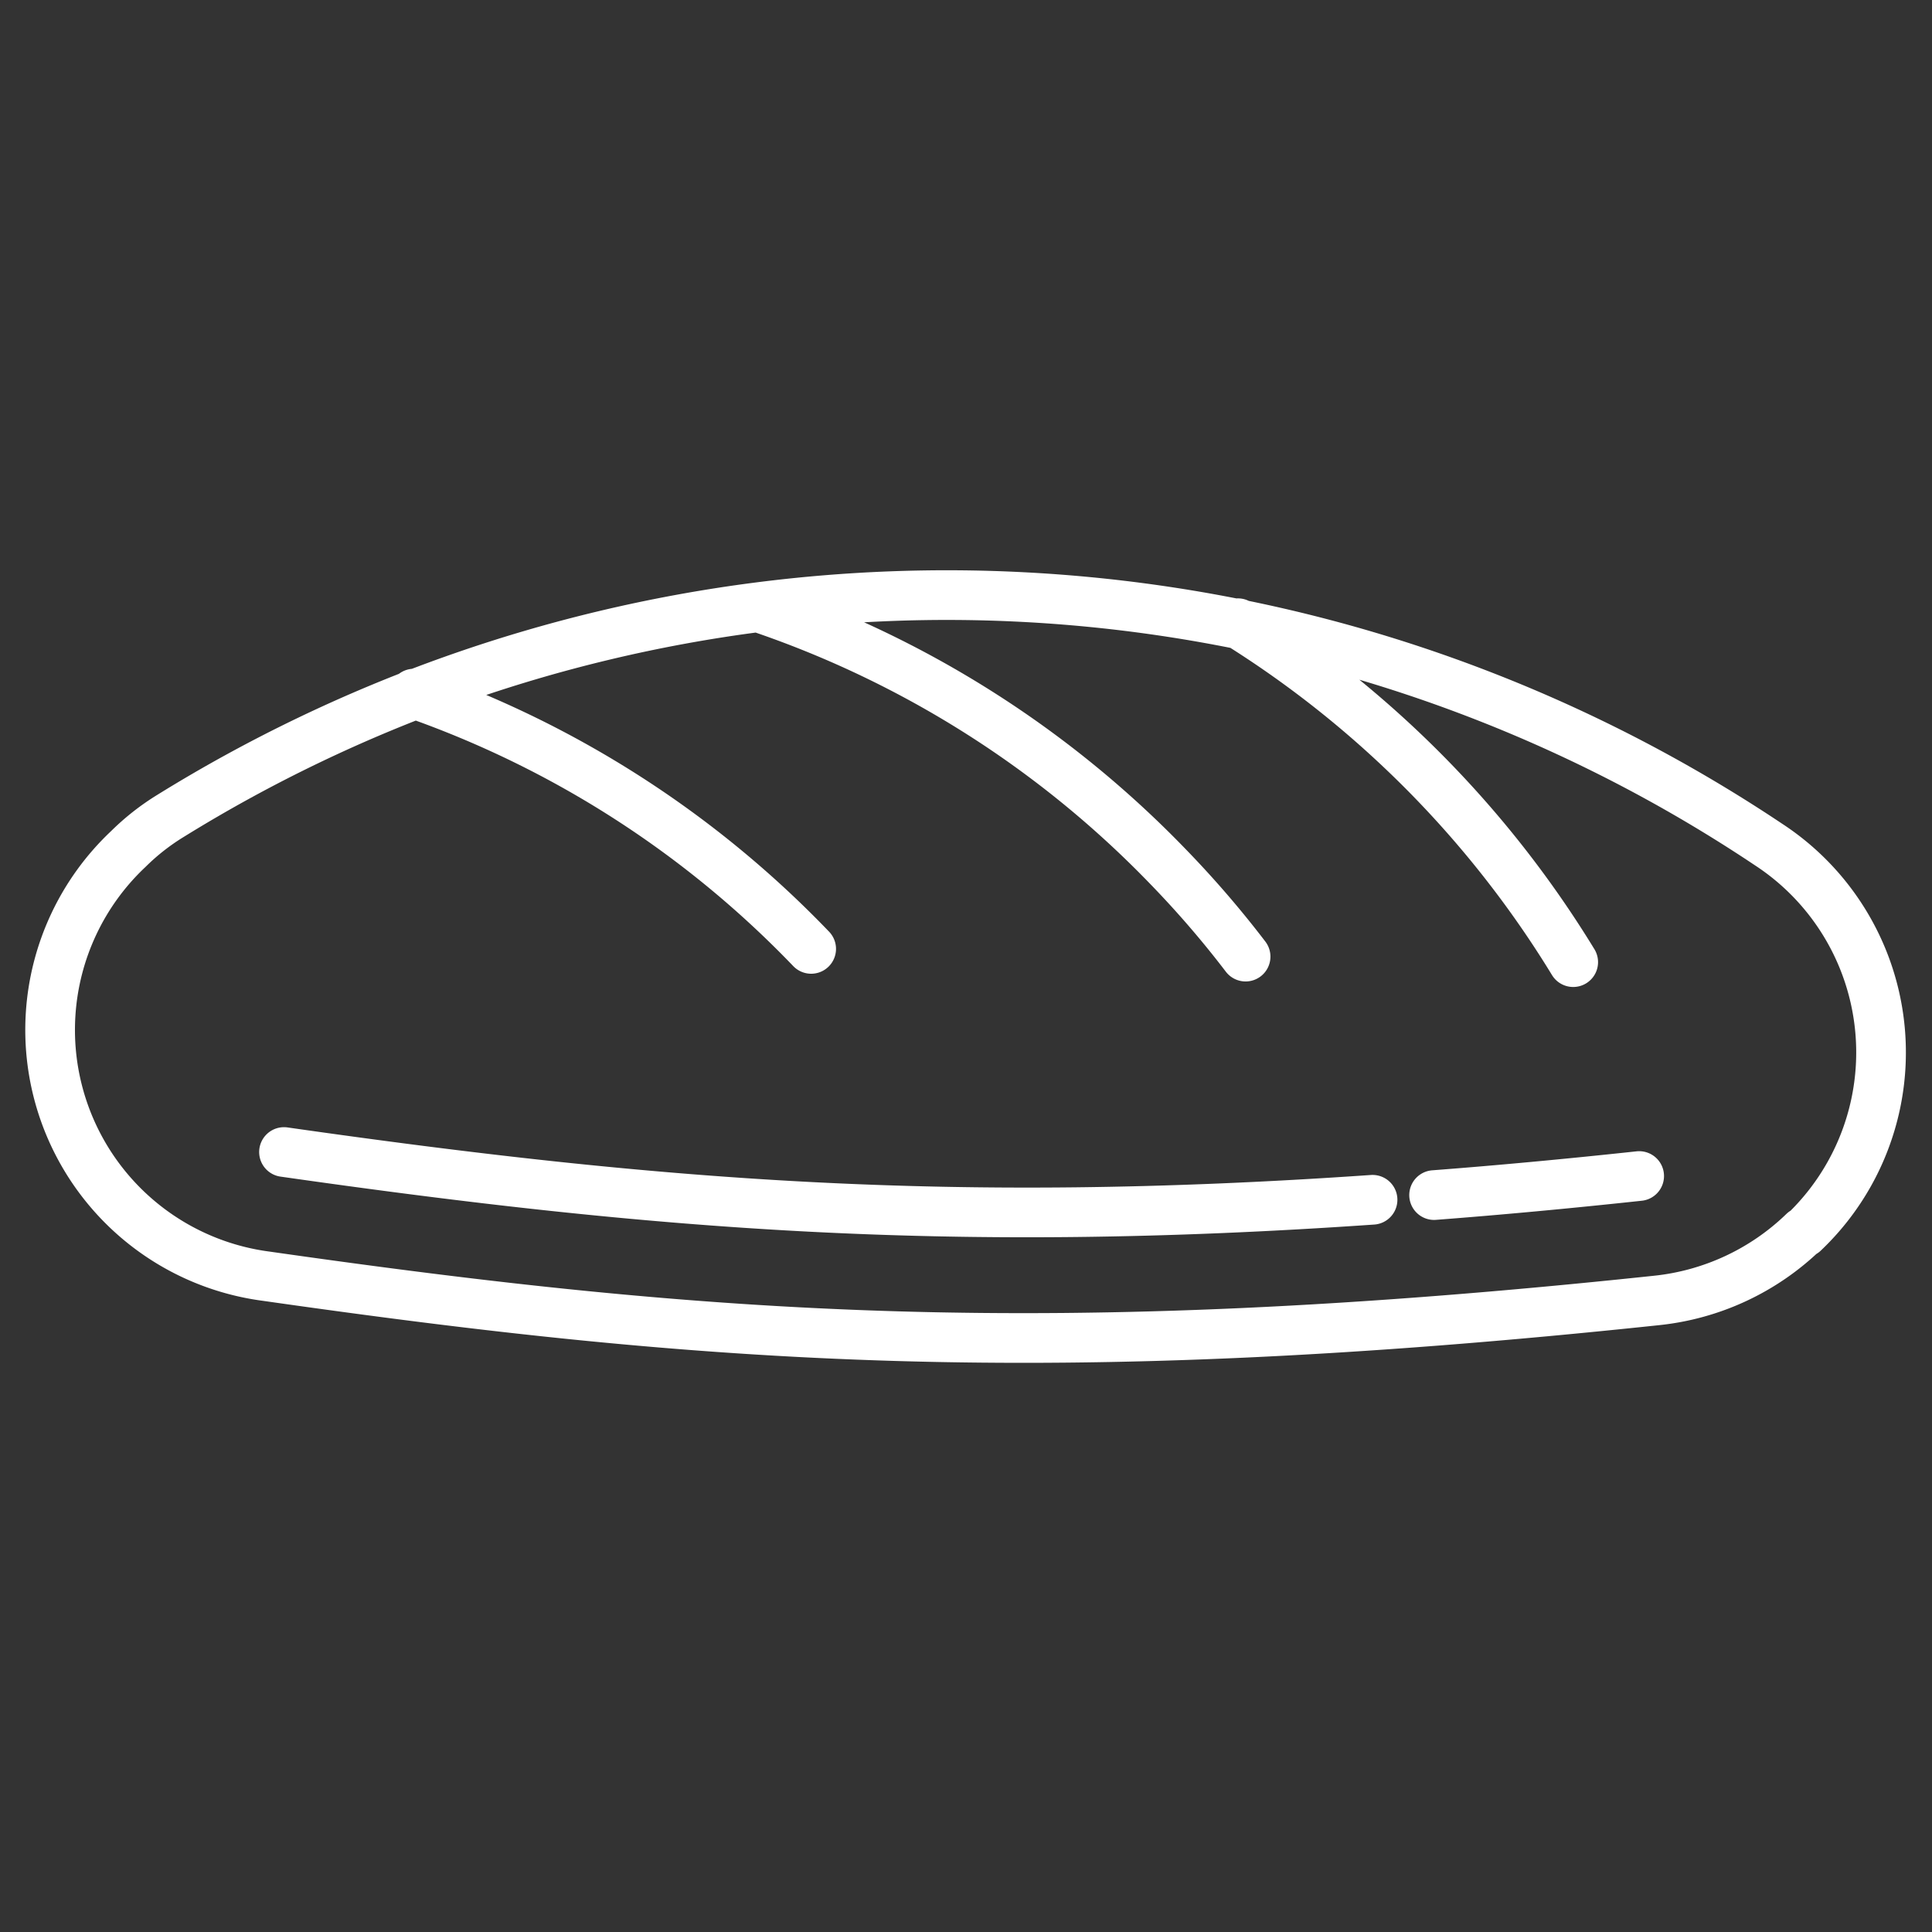 <svg id="Livello_1" data-name="Livello 1" xmlns="http://www.w3.org/2000/svg" viewBox="0 0 70 70"><rect x="0" y="0" width="70" height="70" fill="#333333" stroke="none"/><defs><style>.cls-1{fill:none;stroke:#fff;stroke-linecap:round;stroke-linejoin:round;stroke-width:1.8px;}</style></defs><g id="Raggruppa_2301" data-name="Raggruppa 2301"><path id="Tracciato_1871" data-name="Tracciato 1871" class="cls-1" d="M44.85,22.58A37.55,37.55,0,0,1,57,34.86M27.47,22A37.12,37.12,0,0,1,42.32,31.4a36.29,36.29,0,0,1,2.81,3.26M15,25.13a36.76,36.76,0,0,1,14.39,9.25m30,8.23c-2.6.28-5.07.51-7.43.69M10.29,41.74c13.51,1.93,24.15,2.79,39.44,1.73m15.62,1.16A9,9,0,0,1,60,47.12c-22.08,2.34-34.38,1.4-50.35-.88a9,9,0,0,1-5-15.48h0a8.43,8.43,0,0,1,1.53-1.2A53.39,53.39,0,0,1,27.47,22a53.56,53.56,0,0,1,36.61,8.6,9,9,0,0,1,1.27,14.06Z"/></g></svg>